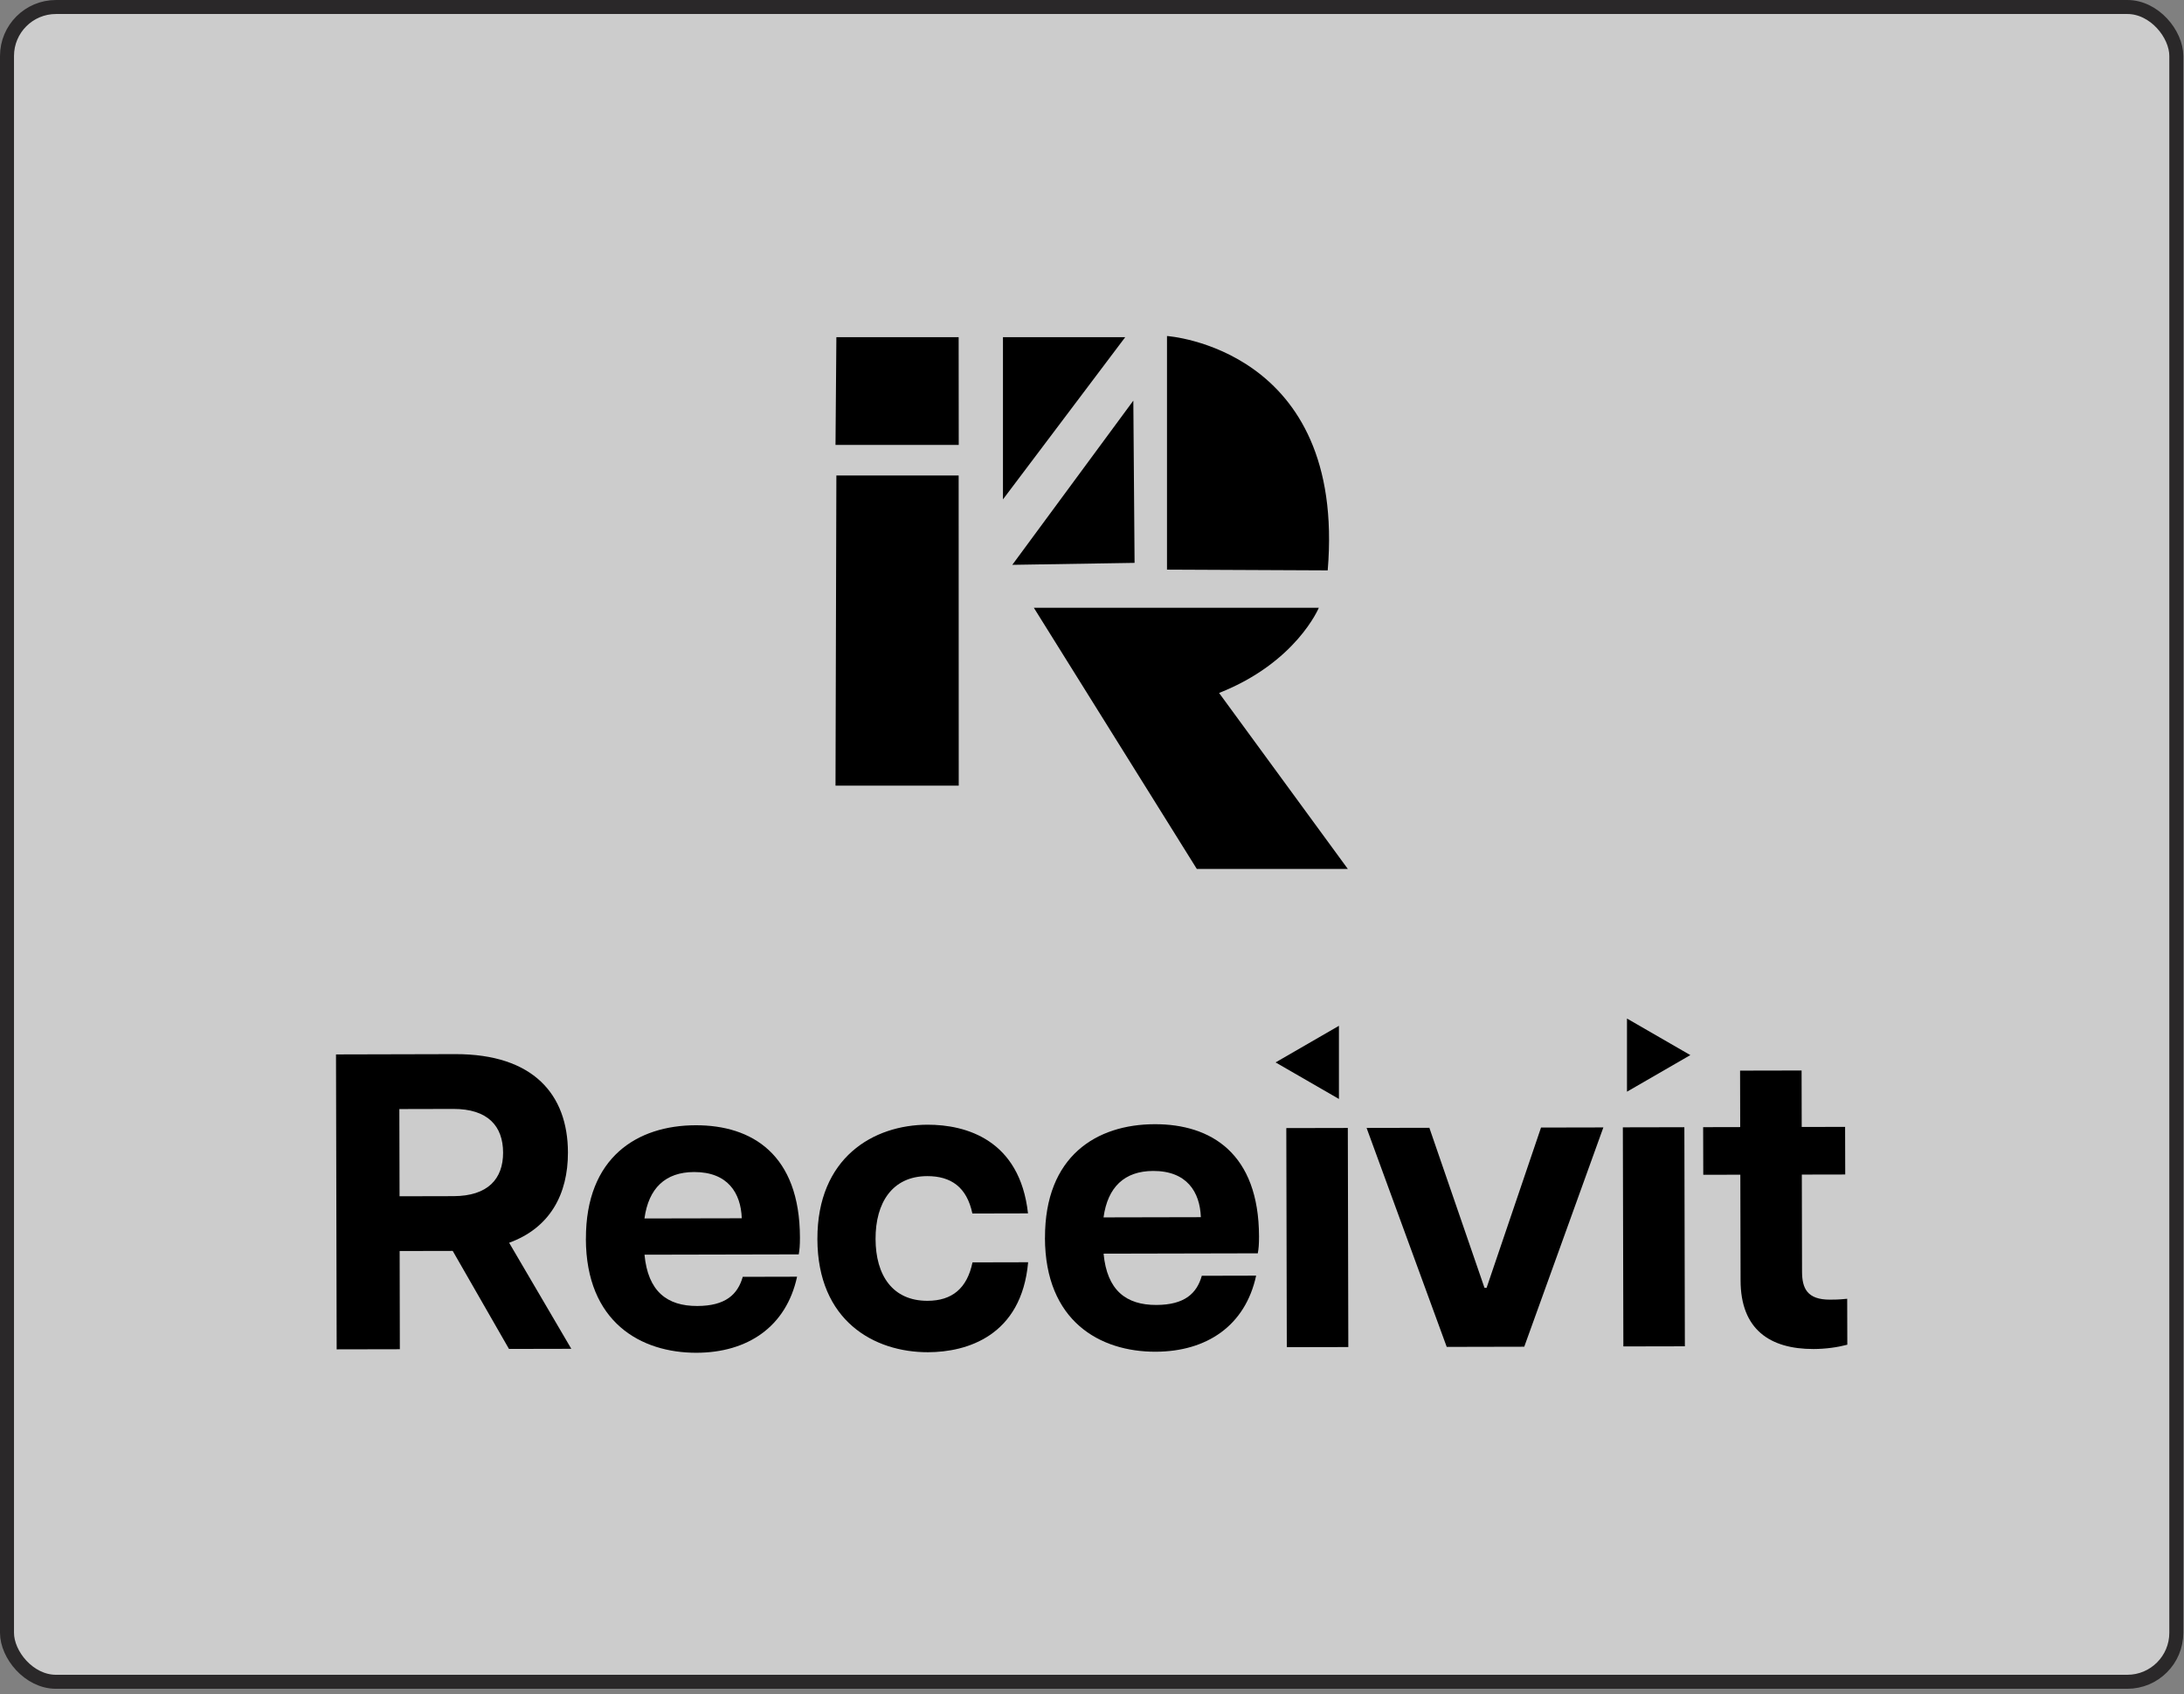 <svg width="156" height="121" viewBox="0 0 156 121" fill="none" xmlns="http://www.w3.org/2000/svg">
<rect x="0" y="0" width="156" height="121" fill="#808080" stroke="none"/>
<rect x="0.5" y="0.5" width="154.951" height="119.621" rx="3.5" fill="white" fill-opacity="0.6"/>
<rect x="0.5" y="0.5" width="154.951" height="119.621" rx="3.5" stroke="#2A2829"/>
<g clip-path="url(#clip0_23_14144)">
<path d="M83.357 24C83.357 24 96.165 24.849 94.836 40.739L83.357 40.686V24Z" fill="black"/>
<path d="M68.481 56.114H59.679L59.741 33.964H68.475L68.481 56.114Z" fill="black"/>
<path d="M68.481 31.78H59.679L59.741 24.081H68.475L68.481 31.78Z" fill="black"/>
<path d="M85.486 62.063L73.846 43.41H94.201C94.201 43.41 92.588 47.324 87.077 49.494L96.273 62.063H85.483H85.486Z" fill="black"/>
<path d="M80.374 24.081H71.64V35.669L80.374 24.081Z" fill="black"/>
<path d="M72.308 40.343L81.041 40.203L80.952 28.614L72.308 40.343Z" fill="black"/>
<path d="M24 75.312L32.516 75.291C38.114 75.28 40.558 78.192 40.567 82.314C40.573 85.295 39.285 87.703 36.367 88.764L40.808 96.338L36.355 96.347L32.337 89.346L28.546 89.354L28.56 96.368L24.048 96.377L24 75.309V75.312ZM32.391 85.435C34.859 85.429 35.938 84.192 35.935 82.326C35.932 80.43 34.844 79.199 32.376 79.205L28.525 79.214L28.54 85.444L32.391 85.435Z" fill="black"/>
<path d="M41.851 88.484C41.839 82.645 45.535 80.38 49.688 80.371C53.72 80.362 57.127 82.46 57.139 88.389C57.139 88.961 57.112 89.262 57.053 89.593L46.036 89.617C46.284 92.234 47.64 93.286 49.807 93.28C51.822 93.274 52.695 92.46 53.053 91.197L56.934 91.188C56.158 94.77 53.395 96.612 49.753 96.621C45.78 96.63 41.863 94.442 41.848 88.484H41.851ZM52.984 87.015C52.919 85.208 51.983 83.706 49.577 83.712C47.529 83.718 46.328 84.862 46.033 87.029L52.984 87.015Z" fill="black"/>
<path d="M58.385 88.505C58.373 82.666 62.4 80.341 66.251 80.332C68.99 80.326 72.844 81.399 73.429 86.666L69.455 86.675C69.059 84.779 67.914 84.001 66.23 84.004C63.733 84.01 62.531 85.909 62.54 88.496C62.546 91.083 63.753 92.916 66.251 92.91C67.998 92.907 69.077 92.031 69.464 90.165L73.438 90.156C72.967 95.423 69.059 96.576 66.29 96.582C62.439 96.591 58.4 94.344 58.385 88.505Z" fill="black"/>
<path d="M74.642 88.41C74.63 82.57 78.326 80.305 82.478 80.296C86.511 80.287 89.918 82.386 89.93 88.314C89.93 88.886 89.903 89.188 89.843 89.518L78.827 89.542C79.074 92.159 80.43 93.212 82.597 93.206C84.612 93.2 85.486 92.386 85.843 91.122L89.724 91.113C88.949 94.696 86.186 96.538 82.543 96.547C78.57 96.556 74.654 94.368 74.639 88.41H74.642ZM85.775 86.937C85.709 85.131 84.773 83.629 82.368 83.635C80.32 83.641 79.119 84.785 78.824 86.952L85.775 86.937Z" fill="black"/>
<path d="M91.879 80.573L96.273 80.564L96.308 96.213L91.915 96.222L91.879 80.573Z" fill="black"/>
<path d="M97.614 80.561L102.097 80.552L106.034 91.98H106.186L110.073 80.535L114.526 80.526L108.875 96.189L103.337 96.201L97.614 80.564V80.561Z" fill="black"/>
<path d="M115.918 80.52L120.312 80.511L120.348 96.159L115.954 96.168L115.918 80.52Z" fill="black"/>
<path d="M124.327 91.456L124.309 83.903L121.662 83.909L121.653 80.508L124.3 80.502L124.291 76.469L128.685 76.46L128.694 80.493L131.793 80.487L131.802 83.888L128.702 83.894L128.717 90.815C128.717 92.019 129.084 92.83 130.708 92.827C131.039 92.827 131.311 92.827 131.942 92.764L131.951 96.046C131.26 96.228 130.416 96.35 129.543 96.353C126.413 96.359 124.333 94.949 124.327 91.459V91.456Z" fill="black"/>
<path d="M120.738 75.36L116.213 72.749V77.974L120.738 75.36Z" fill="black"/>
<path d="M91.113 75.882L95.638 78.493V73.268L91.113 75.882Z" fill="black"/>
</g>
<defs>
<clipPath id="clip0_23_14144">
<rect width="107.951" height="72.621" fill="white" transform="translate(24 24)"/>
</clipPath>
</defs>
</svg>
